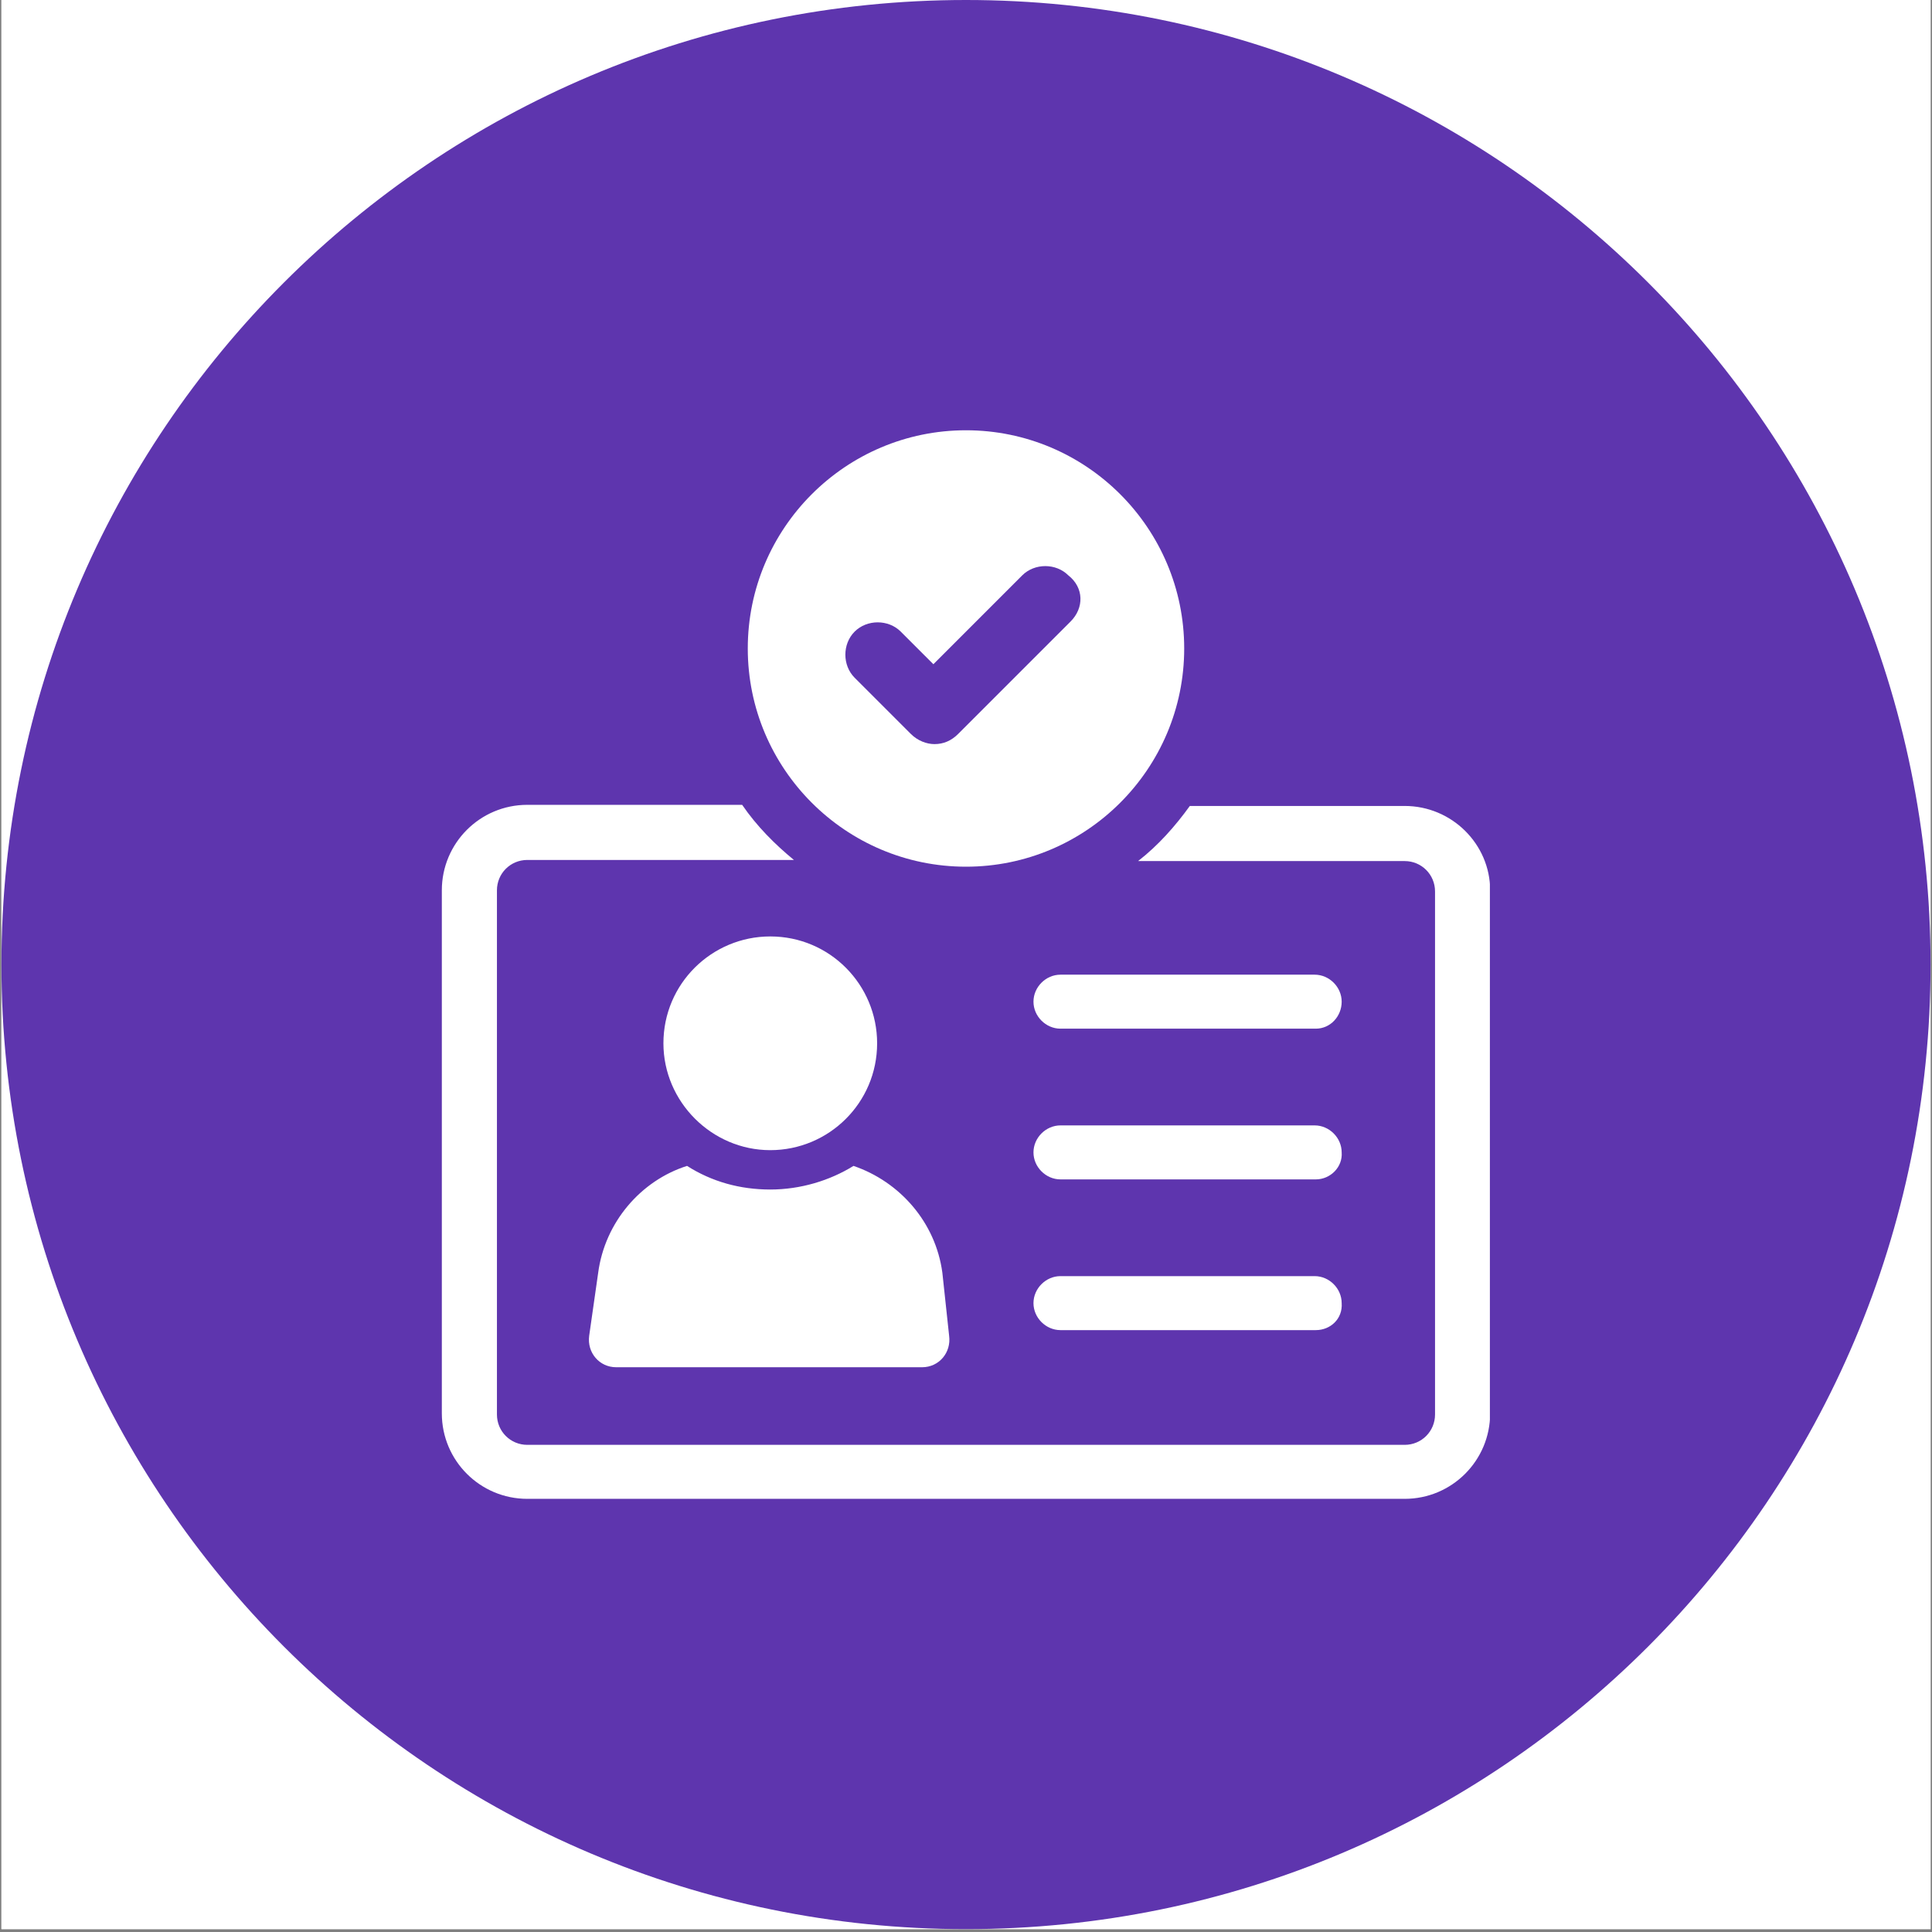 <svg xmlns="http://www.w3.org/2000/svg" xmlns:xlink="http://www.w3.org/1999/xlink" width="900" zoomAndPan="magnify" viewBox="0 0 675 675" height="900" preserveAspectRatio="xMidYMid meet" version="1.0"><rect x="0" y="0" width="675" height="675" fill="#808080" stroke="none"/><defs><clipPath id="0b95e0ccc7"><path d="M 0.5 0 L 674.5 0 L 674.5 674 L 0.5 674 Z M 0.5 0 " clip-rule="nonzero"/></clipPath><clipPath id="46cf0c8420"><path d="M 0.5 0 L 674.5 0 L 674.5 674 L 0.5 674 Z M 0.5 0 " clip-rule="nonzero"/></clipPath><clipPath id="097176386b"><path d="M 337.5 0 C 151.379 0 0.5 150.879 0.5 337 C 0.5 523.121 151.379 674 337.5 674 C 523.621 674 674.5 523.121 674.5 337 C 674.5 150.879 523.621 0 337.5 0 Z M 337.5 0 " clip-rule="nonzero"/></clipPath><clipPath id="389230943f"><path d="M 0.5 0 L 674.5 0 L 674.5 674 L 0.5 674 Z M 0.5 0 " clip-rule="nonzero"/></clipPath><clipPath id="7e58f6a293"><path d="M 337.5 0 C 151.379 0 0.5 150.879 0.5 337 C 0.5 523.121 151.379 674 337.5 674 C 523.621 674 674.5 523.121 674.5 337 C 674.5 150.879 523.621 0 337.5 0 Z M 337.5 0 " clip-rule="nonzero"/></clipPath><clipPath id="4336814b14"><rect x="0" width="675" y="0" height="674"/></clipPath><clipPath id="5272d99d4d"><path d="M 154.328 281 L 520.535 281 L 520.535 524 L 154.328 524 Z M 154.328 281 " clip-rule="nonzero"/></clipPath><clipPath id="cf5134a18d"><path d="M 261 150.328 L 414 150.328 L 414 303 L 261 303 Z M 261 150.328 " clip-rule="nonzero"/></clipPath></defs><g clip-path="url(#0b95e0ccc7)"><path fill="#ffffff" d="M 0.5 0 L 674.5 0 L 674.5 674 L 0.5 674 Z M 0.5 0 " fill-opacity="1" fill-rule="nonzero"/><path fill="#ffffff" d="M 0.5 0 L 674.5 0 L 674.5 674 L 0.5 674 Z M 0.5 0 " fill-opacity="1" fill-rule="nonzero"/></g><g clip-path="url(#46cf0c8420)"><g clip-path="url(#097176386b)"><g transform="matrix(1, 0, 0, 1, 0, -0)"><g clip-path="url(#4336814b14)"><g clip-path="url(#389230943f)"><g clip-path="url(#7e58f6a293)"><path fill="#5e35ae" d="M 0.5 0 L 674.5 0 L 674.5 674 L 0.5 674 Z M 0.5 0 " fill-opacity="1" fill-rule="nonzero"/></g></g></g></g></g></g><g clip-path="url(#5272d99d4d)"><path fill="#ffffff" d="M 490.762 281.586 L 415.699 281.586 C 410.59 288.66 404.695 295.34 397.625 300.84 L 490.762 300.84 C 496.656 300.84 501.371 305.559 501.371 311.453 L 501.371 494.188 C 501.371 500.082 496.656 504.801 490.762 504.801 L 184.234 504.801 C 178.34 504.801 173.621 500.082 173.621 494.188 L 173.621 311.059 C 173.621 305.164 178.34 300.449 184.234 300.449 L 277.371 300.449 C 270.691 294.945 264.402 288.66 259.293 281.191 L 184.234 281.191 C 167.727 281.191 154.367 294.555 154.367 311.059 L 154.367 493.797 C 154.367 510.301 167.727 523.664 184.234 523.664 L 490.762 523.664 C 507.266 523.664 520.625 510.301 520.625 493.797 L 520.625 311.059 C 520.625 294.945 507.266 281.586 490.762 281.586 Z M 490.762 281.586 " fill-opacity="1" fill-rule="nonzero"/></g><path fill="#ffffff" d="M 329.242 444.672 C 326.887 426.988 314.312 412.844 298.199 407.34 C 289.945 412.449 279.727 415.594 269.117 415.594 C 258.508 415.594 248.684 412.844 240.035 407.34 C 223.926 412.449 211.348 426.988 208.992 444.672 L 205.848 466.68 C 205.062 472.574 209.383 477.684 215.277 477.684 L 322.172 477.684 C 328.066 477.684 332.387 472.574 331.602 466.68 Z M 329.242 444.672 " fill-opacity="1" fill-rule="nonzero"/><path fill="#ffffff" d="M 269.117 401.84 C 289.555 401.84 306.449 385.332 306.449 364.504 C 306.449 344.07 289.945 327.172 269.117 327.172 C 248.684 327.172 231.785 343.676 231.785 364.504 C 231.785 384.941 248.684 401.84 269.117 401.84 Z M 269.117 401.84 " fill-opacity="1" fill-rule="nonzero"/><path fill="#ffffff" d="M 459.715 359.395 L 370.508 359.395 C 365.398 359.395 361.074 355.074 361.074 349.965 C 361.074 344.855 365.398 340.531 370.508 340.531 L 459.32 340.531 C 464.43 340.531 468.754 344.855 468.754 349.965 C 468.754 355.074 464.824 359.395 459.715 359.395 Z M 459.715 359.395 " fill-opacity="1" fill-rule="nonzero"/><path fill="#ffffff" d="M 459.715 412.055 L 370.508 412.055 C 365.398 412.055 361.074 407.734 361.074 402.625 C 361.074 397.516 365.398 393.191 370.508 393.191 L 459.32 393.191 C 464.43 393.191 468.754 397.516 468.754 402.625 C 469.145 407.734 464.824 412.055 459.715 412.055 Z M 459.715 412.055 " fill-opacity="1" fill-rule="nonzero"/><path fill="#ffffff" d="M 459.715 464.715 L 370.508 464.715 C 365.398 464.715 361.074 460.395 361.074 455.285 C 361.074 450.176 365.398 445.852 370.508 445.852 L 459.32 445.852 C 464.43 445.852 468.754 450.176 468.754 455.285 C 469.145 460.785 464.824 464.715 459.715 464.715 Z M 459.715 464.715 " fill-opacity="1" fill-rule="nonzero"/><g clip-path="url(#cf5134a18d)"><path fill="#ffffff" d="M 337.496 150.328 C 295.449 150.328 261.258 184.52 261.258 226.566 C 261.258 268.617 295.449 302.805 337.496 302.805 C 379.547 302.805 413.734 268.617 413.734 226.566 C 413.734 184.52 379.547 150.328 337.496 150.328 Z M 374.043 217.137 L 334.746 256.434 C 332.387 258.793 329.637 259.973 326.492 259.973 C 323.742 259.973 320.598 258.793 318.242 256.434 L 298.59 236.785 C 294.27 232.461 294.27 224.996 298.59 220.672 C 302.914 216.352 310.383 216.352 314.703 220.672 L 326.102 232.07 L 357.145 201.023 C 361.469 196.703 368.934 196.703 373.258 201.023 C 378.762 205.348 378.762 212.422 374.043 217.137 Z M 374.043 217.137 " fill-opacity="1" fill-rule="nonzero"/></g></svg>